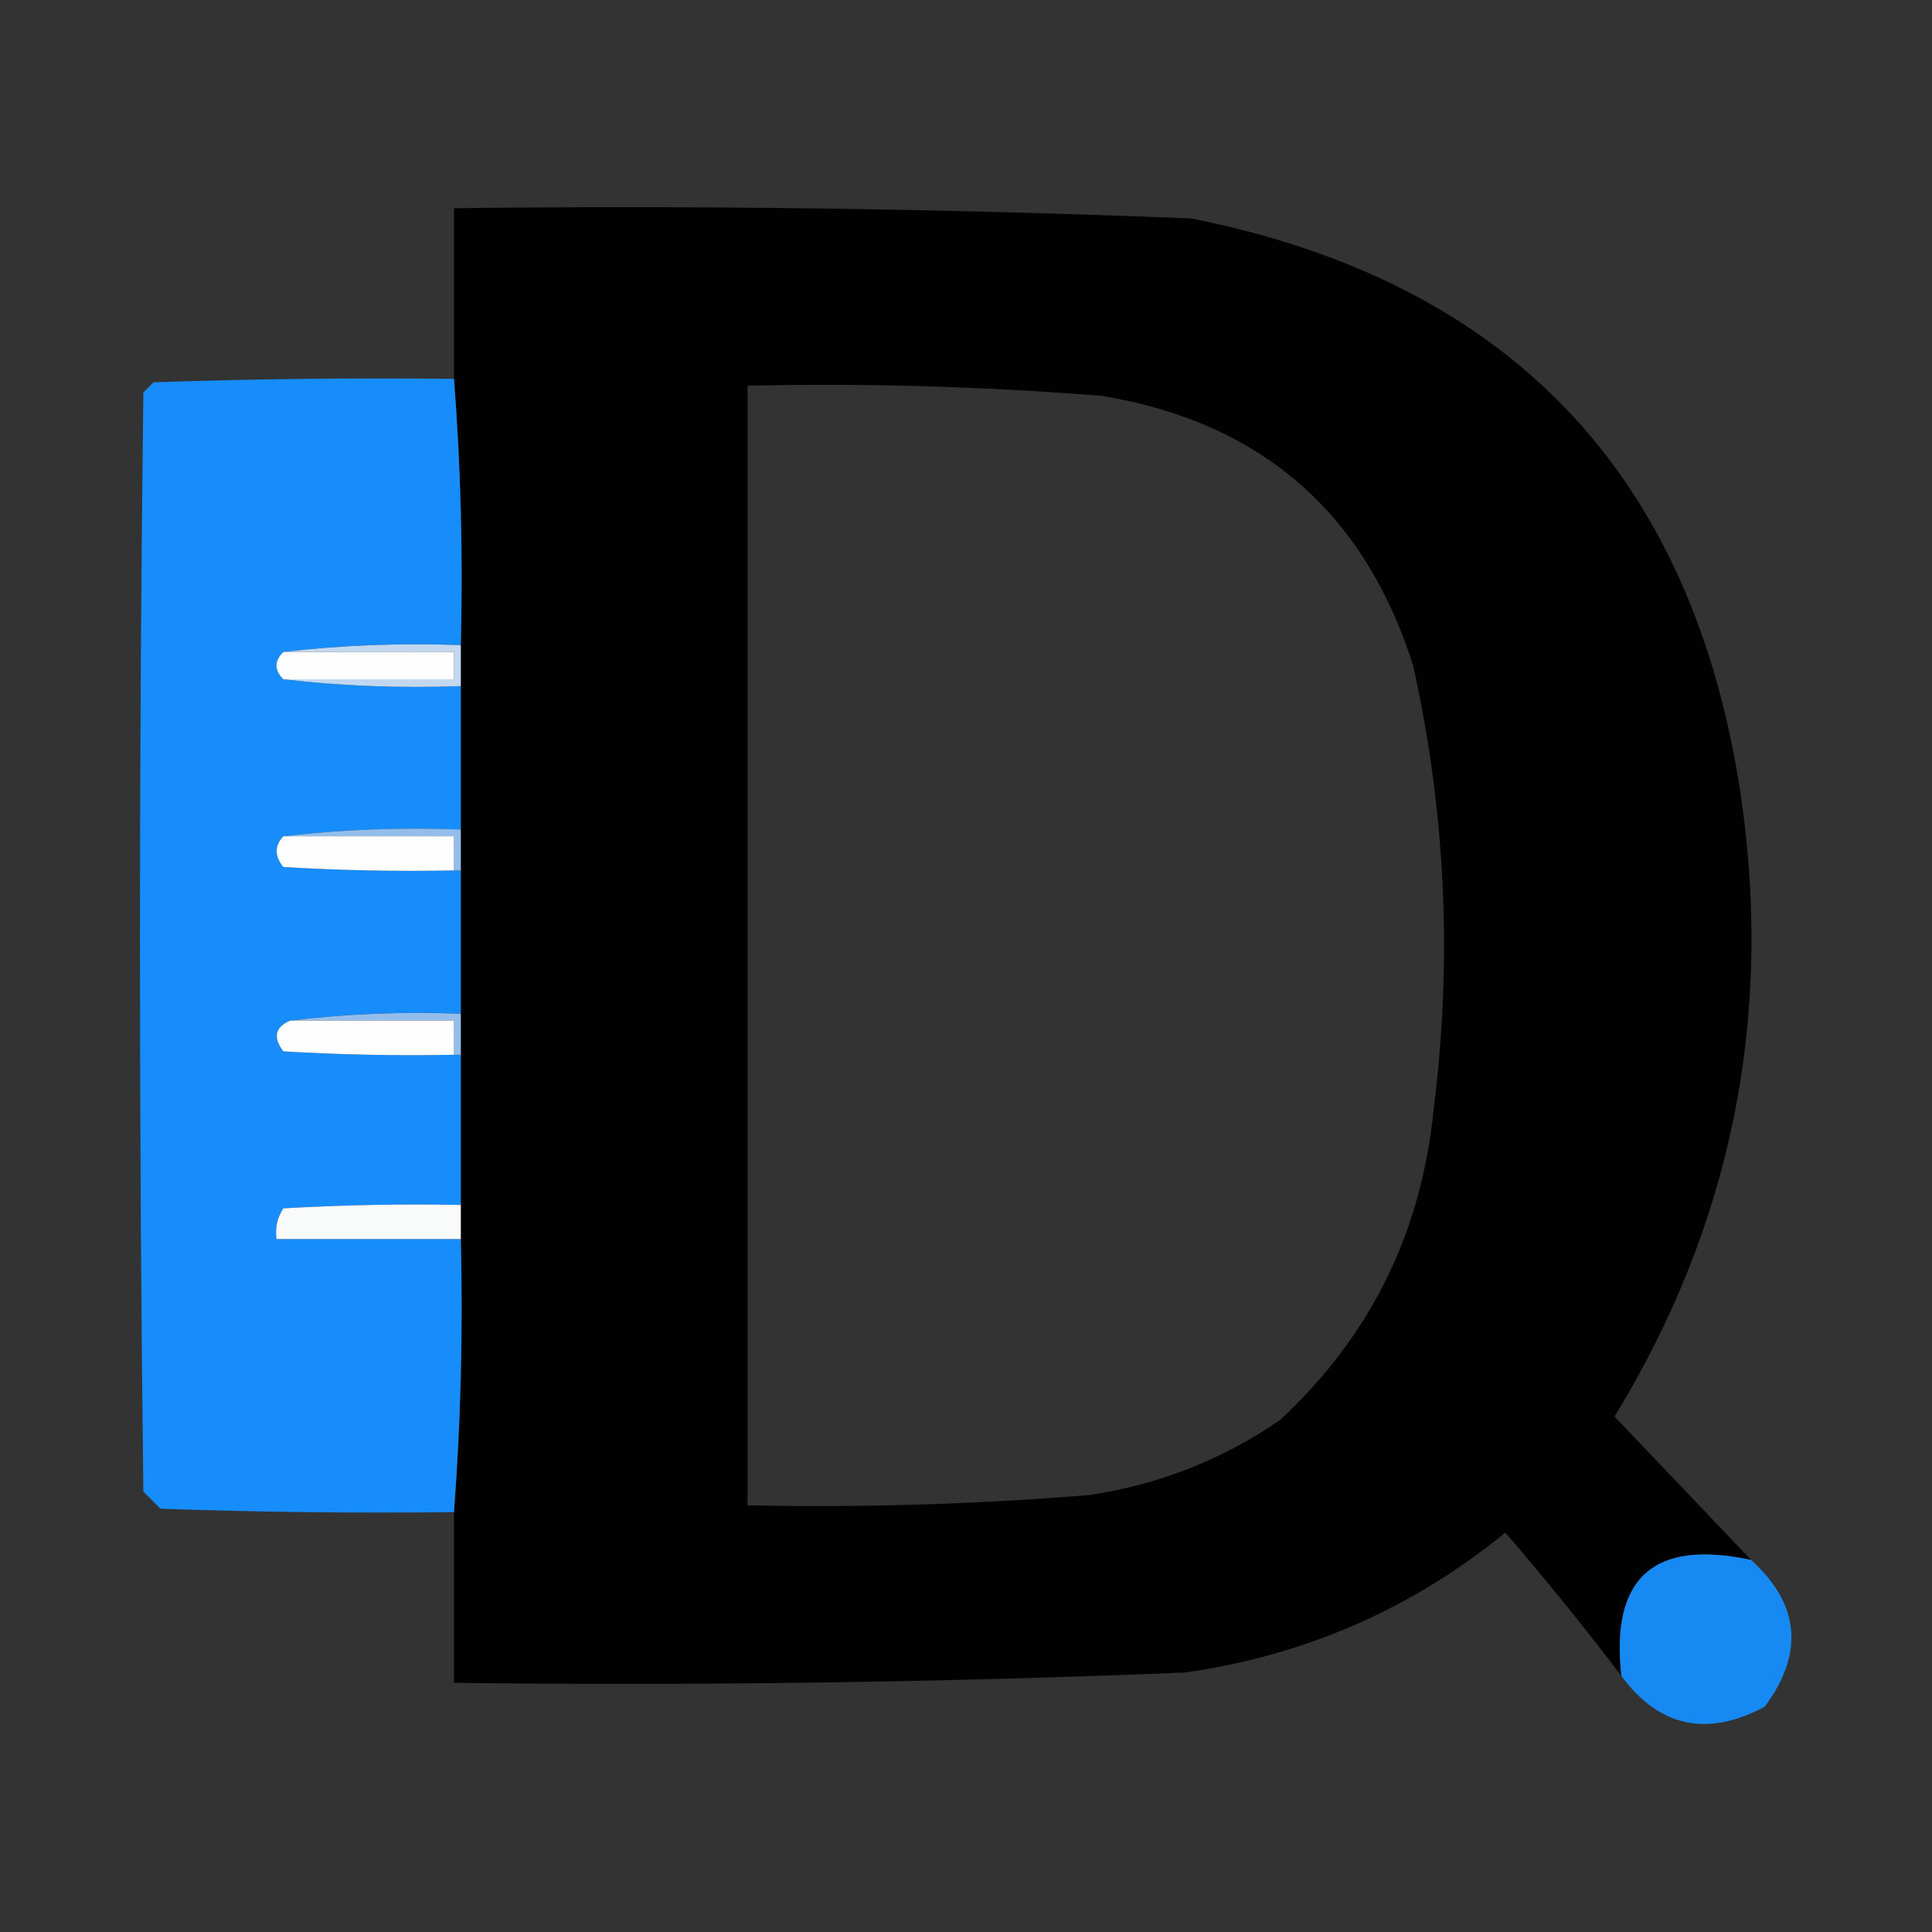 <?xml version="1.0" encoding="UTF-8"?>
<!DOCTYPE svg PUBLIC "-//W3C//DTD SVG 1.1//EN" "http://www.w3.org/Graphics/SVG/1.1/DTD/svg11.dtd">
<svg xmlns="http://www.w3.org/2000/svg" version="1.1" width="283px" height="283px" style="shape-rendering:geometricPrecision; text-rendering:geometricPrecision; image-rendering:optimizeQuality; fill-rule:evenodd; clip-rule:evenodd" xmlns:xlink="http://www.w3.org/1999/xlink">
<rect width="100%" height="100%" fill="#333333" stroke="none"/>
<g><path style="opacity:0.98" fill="#000000" d="M 256.5,228.5 C 242.231,225.439 235.898,231.106 237.5,245.5C 232.081,238.347 226.415,231.347 220.5,224.5C 206.796,235.682 191.129,242.515 173.5,245C 137.859,246.439 102.192,246.939 66.5,246.5C 66.5,238.167 66.5,229.833 66.5,221.5C 67.496,208.344 67.829,195.01 67.5,181.5C 67.5,179.833 67.5,178.167 67.5,176.5C 67.5,169.167 67.5,161.833 67.5,154.5C 67.5,152.5 67.5,150.5 67.5,148.5C 67.5,141.5 67.5,134.5 67.5,127.5C 67.5,125.5 67.5,123.5 67.5,121.5C 67.5,114.5 67.5,107.5 67.5,100.5C 67.5,98.5 67.5,96.5 67.5,94.5C 67.829,81.323 67.496,68.323 66.5,55.5C 66.5,47.167 66.5,38.833 66.5,30.5C 102.526,30.061 138.526,30.561 174.5,32C 221.105,41.273 247.938,69.439 255,116.5C 259.769,149.158 253.602,179.491 236.5,207.5C 243.188,214.52 249.855,221.52 256.5,228.5 Z M 109.5,56.5 C 126.871,56.105 144.205,56.605 161.5,58C 184.726,61.893 199.893,75.06 207,97.5C 211.766,118.964 212.766,140.63 210,162.5C 208.207,180.586 200.707,195.752 187.5,208C 179.066,213.814 169.733,217.481 159.5,219C 142.866,220.353 126.199,220.853 109.5,220.5C 109.5,165.833 109.5,111.167 109.5,56.5 Z"/></g>
<g><path style="opacity:0.996" fill="#178efc" d="M 66.5,55.5 C 67.496,68.323 67.829,81.323 67.5,94.5C 58.651,94.174 49.984,94.507 41.5,95.5C 40.167,96.833 40.167,98.167 41.5,99.5C 49.984,100.493 58.651,100.826 67.5,100.5C 67.5,107.5 67.5,114.5 67.5,121.5C 58.651,121.174 49.984,121.507 41.5,122.5C 40.199,123.884 40.199,125.384 41.5,127C 49.827,127.5 58.16,127.666 66.5,127.5C 66.833,127.5 67.167,127.5 67.5,127.5C 67.5,134.5 67.5,141.5 67.5,148.5C 58.983,148.174 50.65,148.507 42.5,149.5C 40.29,150.455 39.957,151.955 41.5,154C 49.827,154.5 58.16,154.666 66.5,154.5C 66.833,154.5 67.167,154.5 67.5,154.5C 67.5,161.833 67.5,169.167 67.5,176.5C 58.827,176.334 50.16,176.5 41.5,177C 40.62,178.356 40.286,179.856 40.5,181.5C 49.5,181.5 58.5,181.5 67.5,181.5C 67.829,195.01 67.496,208.344 66.5,221.5C 52.163,221.667 37.83,221.5 23.5,221C 22.667,220.167 21.833,219.333 21,218.5C 20.333,164.833 20.333,111.167 21,57.5C 21.5,57 22,56.5 22.5,56C 37.163,55.5 51.83,55.333 66.5,55.5 Z"/></g>
<g><path style="opacity:1" fill="#c2d8f1" d="M 41.5,95.5 C 49.984,94.507 58.651,94.174 67.5,94.5C 67.5,96.5 67.5,98.5 67.5,100.5C 58.651,100.826 49.984,100.493 41.5,99.5C 49.833,99.5 58.167,99.5 66.5,99.5C 66.5,98.167 66.5,96.833 66.5,95.5C 58.167,95.5 49.833,95.5 41.5,95.5 Z"/></g>
<g><path style="opacity:1" fill="#fefeff" d="M 41.5,95.5 C 49.833,95.5 58.167,95.5 66.5,95.5C 66.5,96.833 66.5,98.167 66.5,99.5C 58.167,99.5 49.833,99.5 41.5,99.5C 40.167,98.167 40.167,96.833 41.5,95.5 Z"/></g>
<g><path style="opacity:1" fill="#93bdeb" d="M 41.5,122.5 C 49.984,121.507 58.651,121.174 67.5,121.5C 67.5,123.5 67.5,125.5 67.5,127.5C 67.167,127.5 66.833,127.5 66.5,127.5C 66.5,125.833 66.5,124.167 66.5,122.5C 58.167,122.5 49.833,122.5 41.5,122.5 Z"/></g>
<g><path style="opacity:1" fill="#fefeff" d="M 41.5,122.5 C 49.833,122.5 58.167,122.5 66.5,122.5C 66.5,124.167 66.5,125.833 66.5,127.5C 58.16,127.666 49.827,127.5 41.5,127C 40.199,125.384 40.199,123.884 41.5,122.5 Z"/></g>
<g><path style="opacity:1" fill="#93bdea" d="M 42.5,149.5 C 50.65,148.507 58.983,148.174 67.5,148.5C 67.5,150.5 67.5,152.5 67.5,154.5C 67.167,154.5 66.833,154.5 66.5,154.5C 66.5,152.833 66.5,151.167 66.5,149.5C 58.5,149.5 50.5,149.5 42.5,149.5 Z"/></g>
<g><path style="opacity:1" fill="#fefeff" d="M 42.5,149.5 C 50.5,149.5 58.5,149.5 66.5,149.5C 66.5,151.167 66.5,152.833 66.5,154.5C 58.16,154.666 49.827,154.5 41.5,154C 39.957,151.955 40.29,150.455 42.5,149.5 Z"/></g>
<g><path style="opacity:1" fill="#f9fafa" d="M 67.5,176.5 C 67.5,178.167 67.5,179.833 67.5,181.5C 58.5,181.5 49.5,181.5 40.5,181.5C 40.286,179.856 40.62,178.356 41.5,177C 50.16,176.5 58.827,176.334 67.5,176.5 Z"/></g>
<g><path style="opacity:0.96" fill="#158dfb" d="M 256.5,228.5 C 263.646,234.985 264.312,242.152 258.5,250C 250.065,254.502 243.065,253.002 237.5,245.5C 235.898,231.106 242.231,225.439 256.5,228.5 Z"/></g>
</svg>

